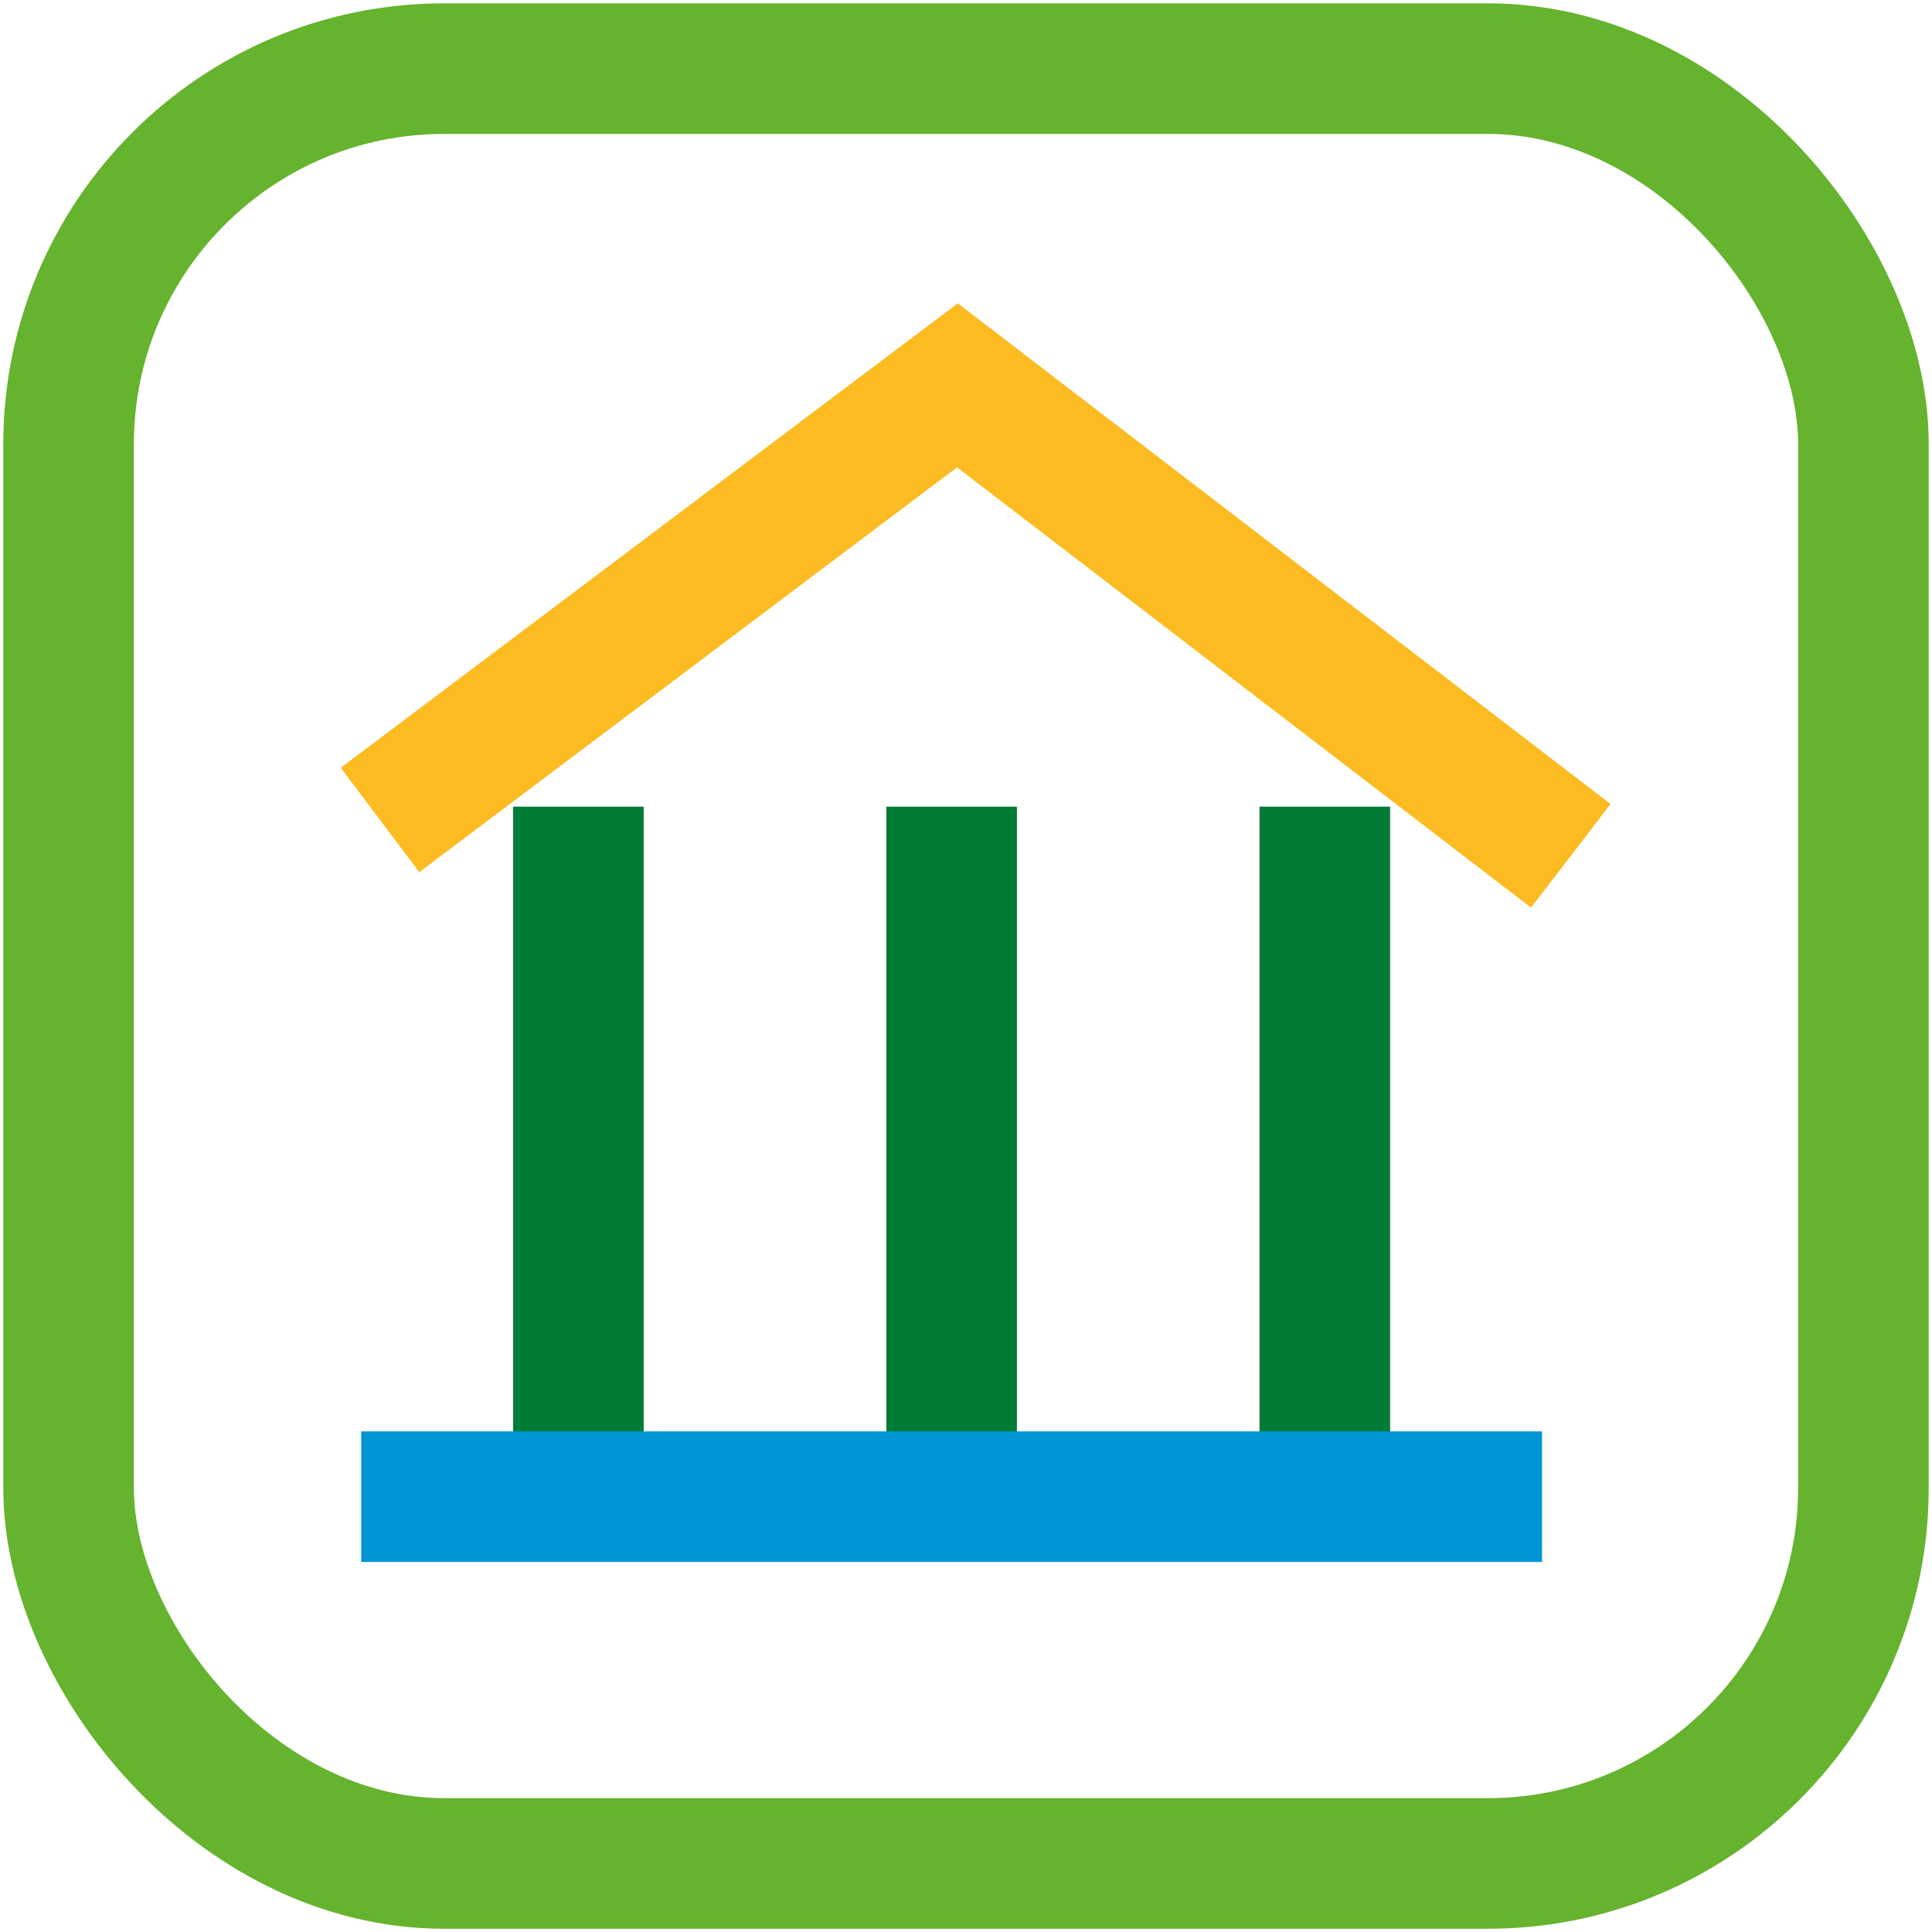 <?xml version="1.0" encoding="UTF-8"?> <svg xmlns="http://www.w3.org/2000/svg" width="338" height="338" viewBox="0 0 338 338" fill="none"><path d="M231.773 141.124V261.84" stroke="#007C37" stroke-width="22.848" stroke-miterlimit="10"></path><path d="M166.484 141.124V261.84" stroke="#007C37" stroke-width="22.848" stroke-miterlimit="10"></path><path d="M101.188 141.124V261.84" stroke="#007C37" stroke-width="22.848" stroke-miterlimit="10"></path><path d="M269.777 261.842H63.188" stroke="#0095D4" stroke-width="22.848" stroke-miterlimit="10"></path><path d="M274.811 149.724L167.505 67.413L66.484 143.452" stroke="#FBBB21" stroke-width="22.848" stroke-miterlimit="10"></path><rect x="12" y="12.007" width="314" height="314" rx="65.689" stroke="#65B32E" stroke-width="22.848"></rect></svg> 